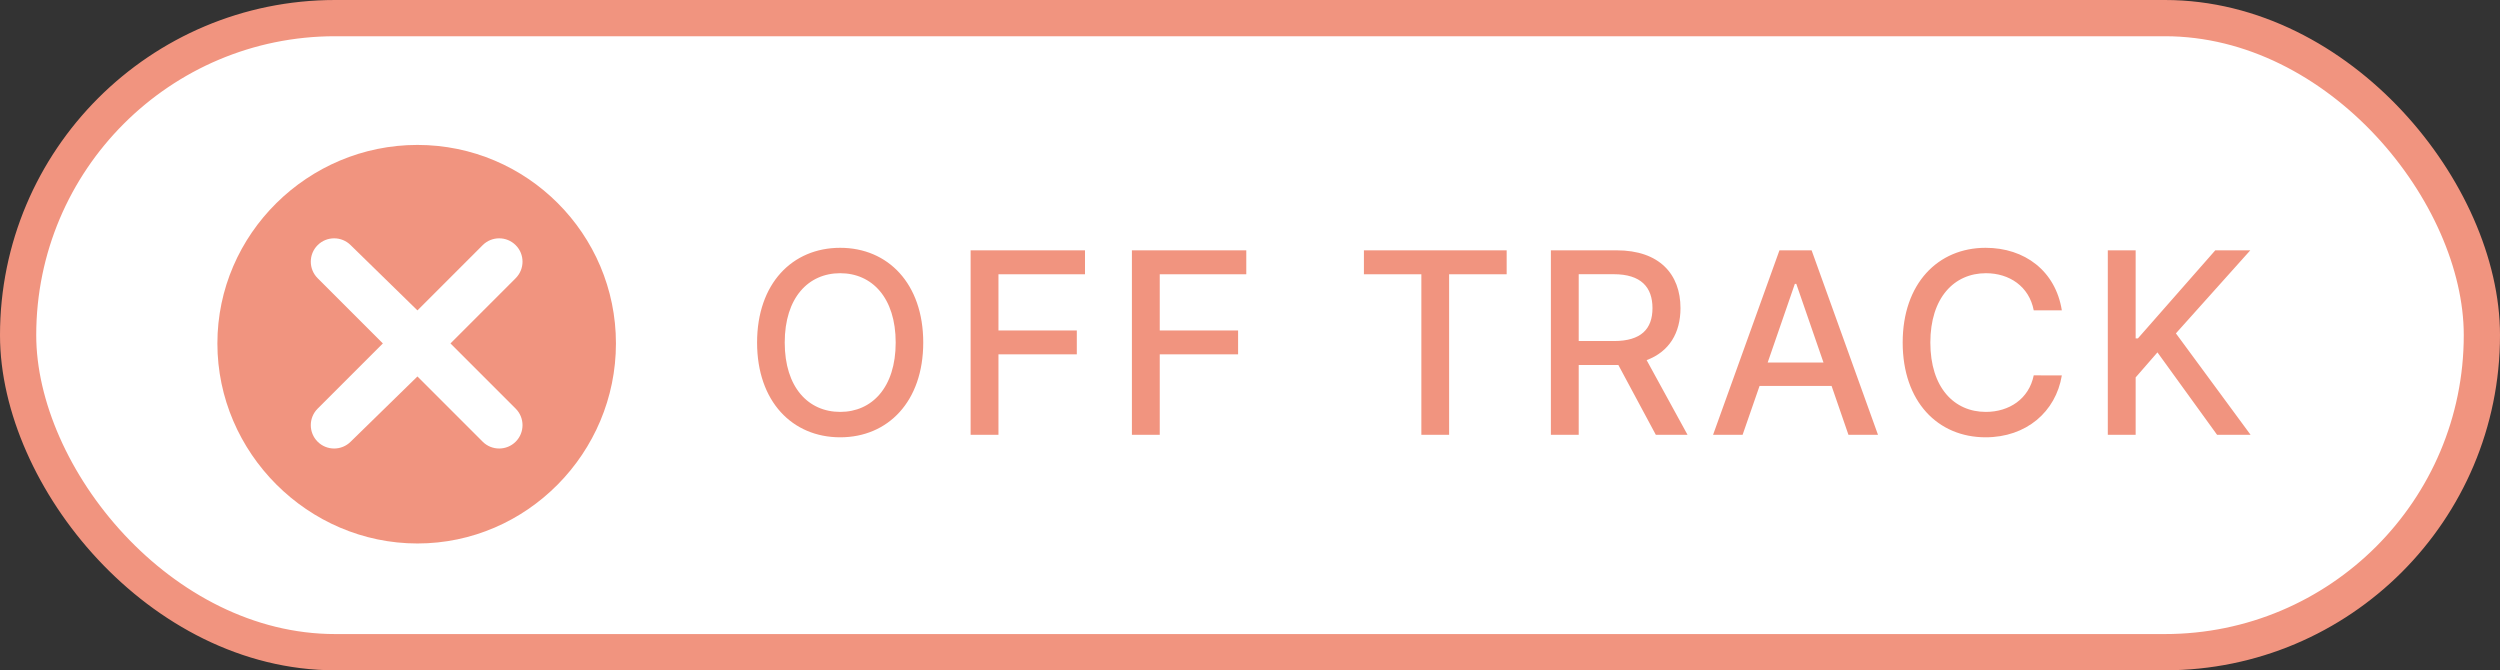 <svg width="138" height="37" viewBox="0 0 138 37" fill="none" xmlns="http://www.w3.org/2000/svg">
<rect x="0" y="0" width="138" height="37" fill="#333333" stroke="none"/>
<rect x="1" y="1" width="136" height="35" rx="17.5" fill="white" stroke="#F1947F" stroke-width="2"/>
<path d="M50.963 18.909C50.963 15.653 49.014 13.679 46.379 13.679C43.734 13.679 41.791 15.653 41.791 18.909C41.791 22.16 43.734 24.139 46.379 24.139C49.014 24.139 50.963 22.166 50.963 18.909ZM49.442 18.909C49.442 21.39 48.129 22.737 46.379 22.737C44.624 22.737 43.317 21.39 43.317 18.909C43.317 16.428 44.624 15.081 46.379 15.081C48.129 15.081 49.442 16.428 49.442 18.909ZM53.578 24H55.115V19.56H59.44V18.243H55.115V15.141H59.892V13.818H53.578V24ZM62.481 24H64.018V19.56H68.343V18.243H64.018V15.141H68.795V13.818H62.481V24ZM75.288 15.141H78.459V24H79.991V15.141H83.168V13.818H75.288V15.141ZM85.609 24H87.145V20.147H89.233C89.268 20.147 89.298 20.147 89.333 20.147L91.401 24H93.151L90.894 19.879C92.141 19.416 92.763 18.377 92.763 17.01C92.763 15.136 91.6 13.818 89.238 13.818H85.609V24ZM87.145 18.825V15.136H89.074C90.59 15.136 91.217 15.857 91.217 17.01C91.217 18.158 90.59 18.825 89.094 18.825H87.145ZM96.192 24L97.127 21.305H101.104L102.034 24H103.665L100.001 13.818H98.226L94.562 24H96.192ZM97.575 20.013L99.076 15.668H99.155L100.657 20.013H97.575ZM113.813 17.129C113.465 14.952 111.76 13.679 109.607 13.679C106.972 13.679 105.028 15.653 105.028 18.909C105.028 22.166 106.962 24.139 109.607 24.139C111.844 24.139 113.48 22.737 113.813 20.724L112.262 20.719C111.999 22.021 110.905 22.737 109.617 22.737C107.872 22.737 106.555 21.4 106.555 18.909C106.555 16.438 107.867 15.081 109.622 15.081C110.92 15.081 112.008 15.812 112.262 17.129H113.813ZM116.351 24H117.888V20.833L119.091 19.451L122.382 24H124.231L120.11 18.402L124.216 13.818H122.283L118.012 18.68H117.888V13.818H116.351V24Z" fill="#F1947F"/>
<path d="M23.043 8C17.001 8 12 12.915 12 18.957C12 24.999 17.001 30 23.043 30C29.085 30 34 24.999 34 18.957C34 12.915 29.085 8 23.043 8ZM28.466 22.557C28.969 23.06 28.969 23.878 28.466 24.381C27.968 24.879 27.15 24.888 26.643 24.381L23.043 20.78L19.357 24.381C18.854 24.884 18.036 24.884 17.533 24.381C17.03 23.879 17.03 23.061 17.533 22.558L21.134 18.957L17.533 15.356C17.03 14.853 17.03 14.035 17.533 13.533C18.036 13.03 18.854 13.03 19.357 13.533L23.043 17.134L26.643 13.533C27.145 13.031 27.962 13.029 28.466 13.533C28.969 14.035 28.969 14.853 28.466 15.356L24.866 18.957L28.466 22.557Z" fill="#F1947F"/>
</svg>
